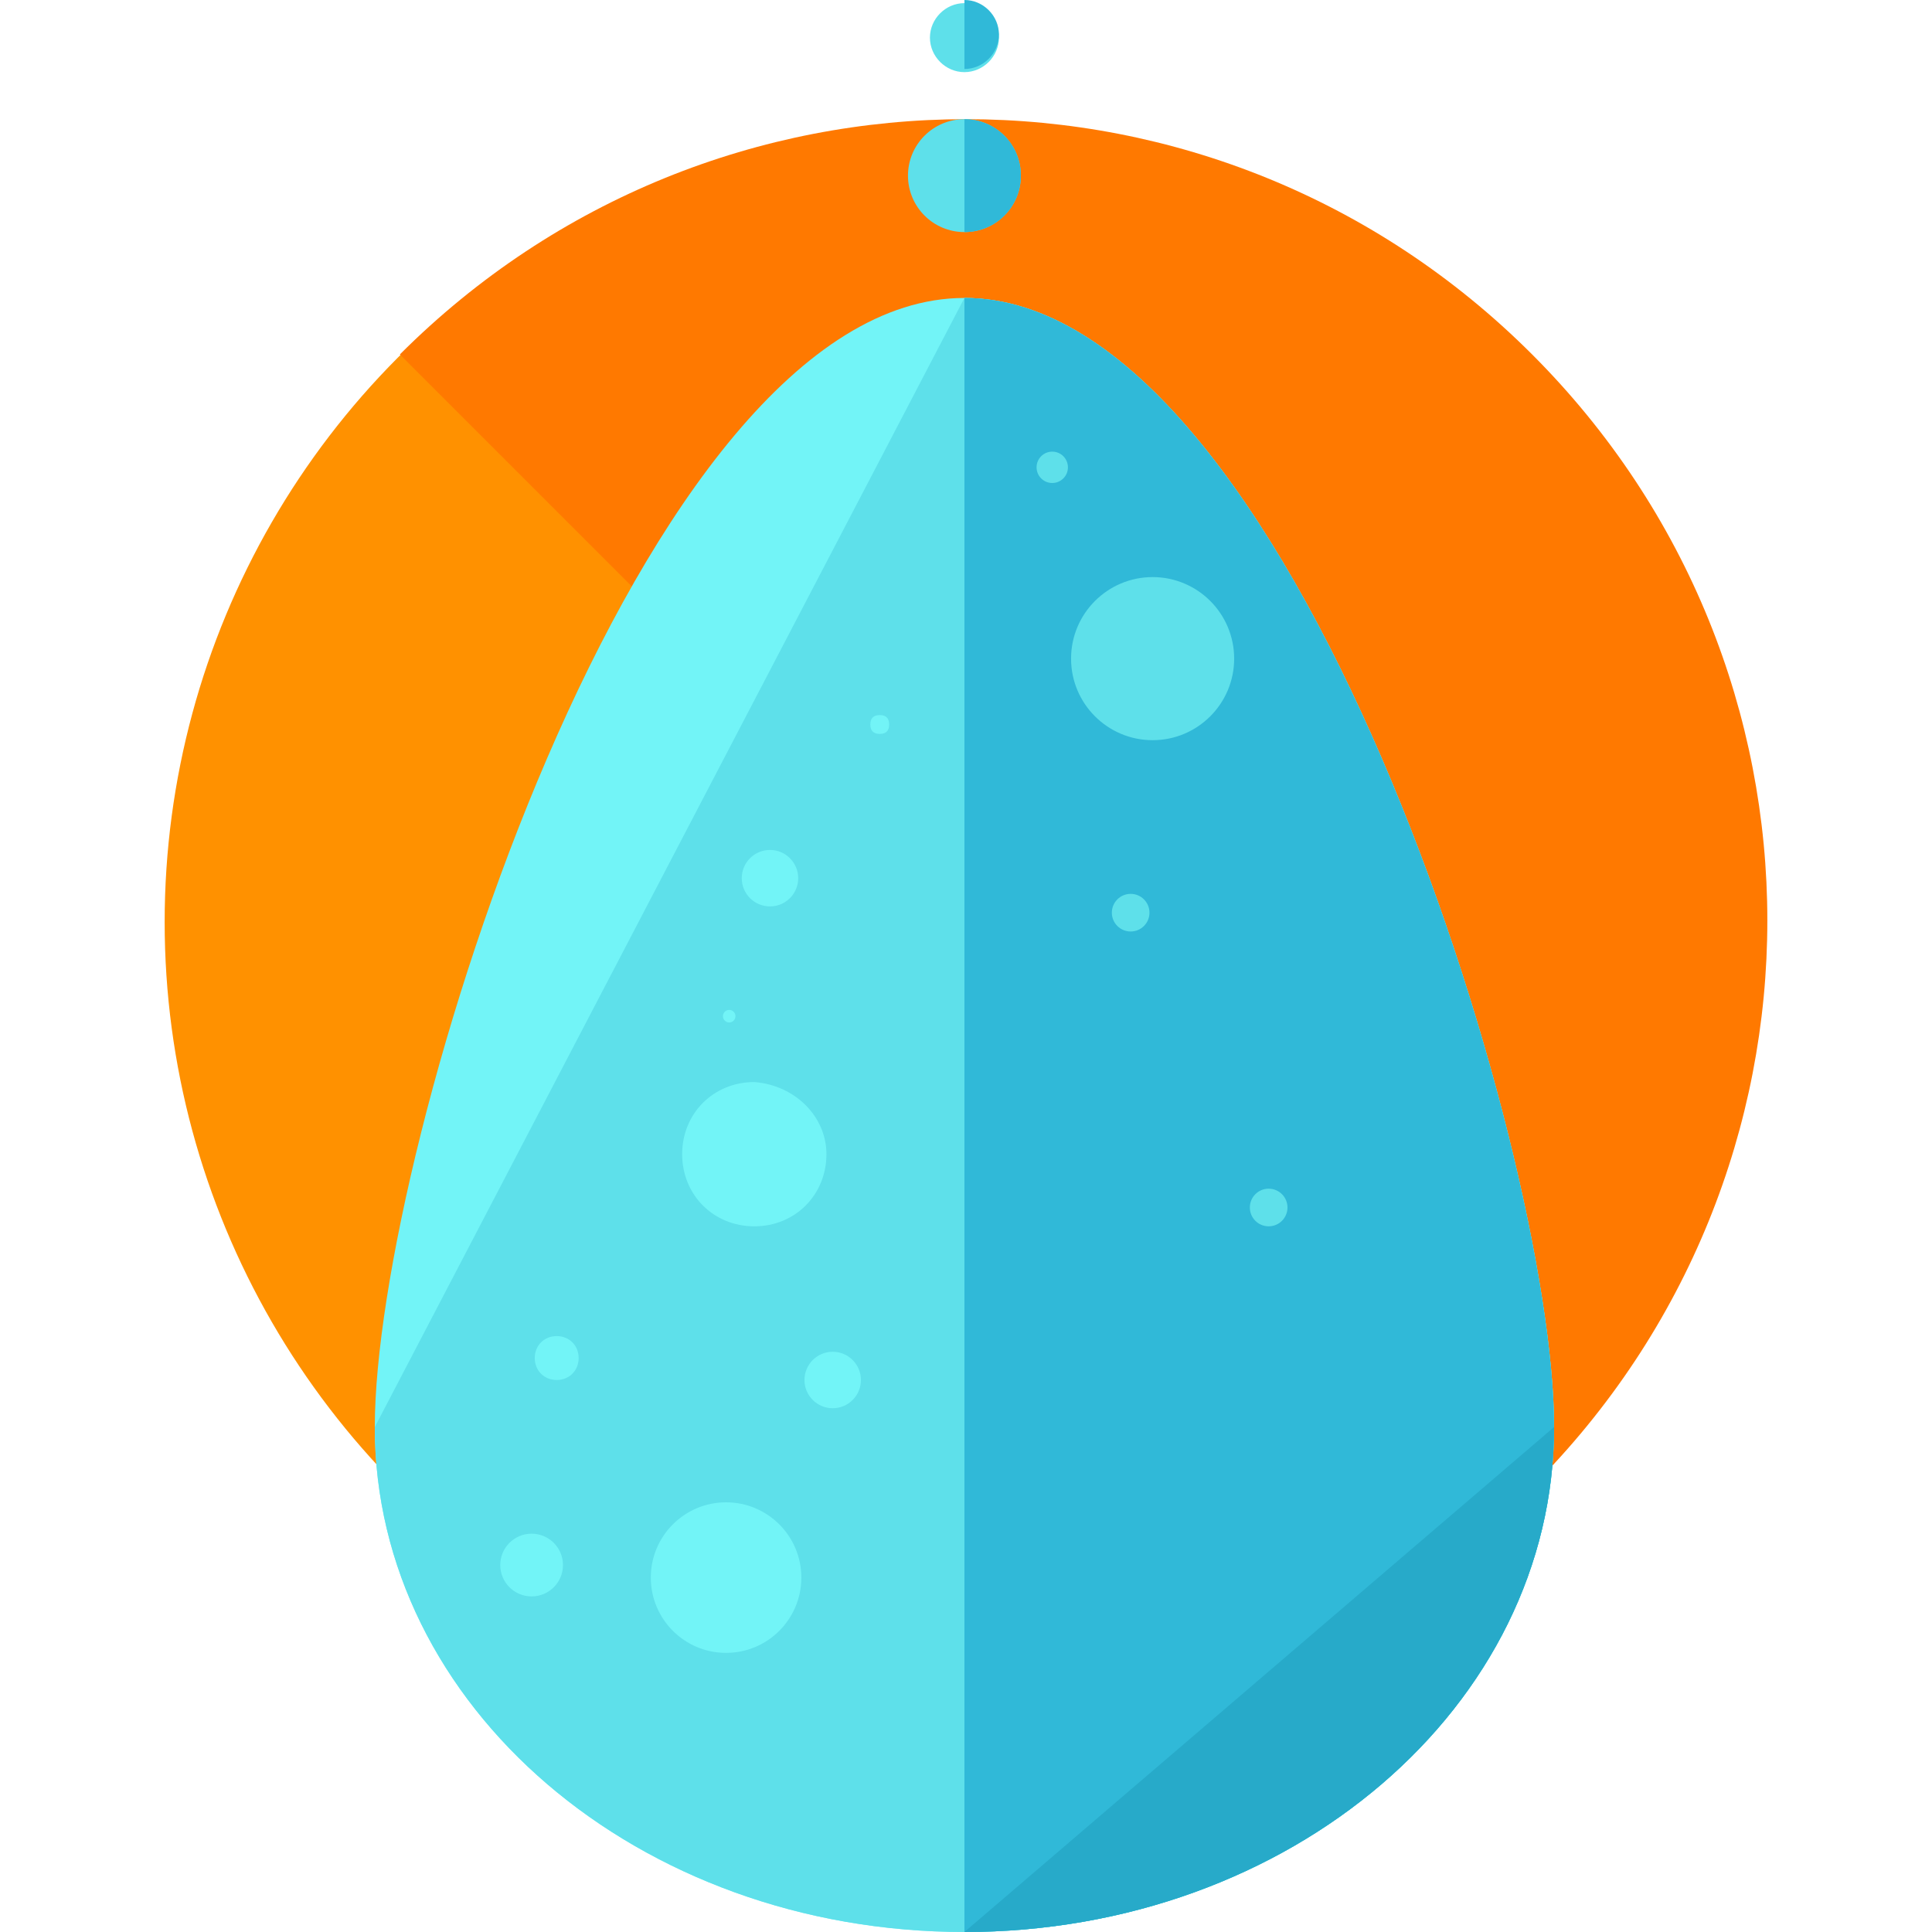 <?xml version="1.0" encoding="iso-8859-1"?>
<!-- Uploaded to: SVG Repo, www.svgrepo.com, Generator: SVG Repo Mixer Tools -->
<svg height="800px" width="800px" version="1.1" id="Layer_1" xmlns="http://www.w3.org/2000/svg" xmlns:xlink="http://www.w3.org/1999/xlink" 
	 viewBox="0 0 492.8 492.8" xml:space="preserve">
<circle style="fill:#FF9100;" cx="246" cy="235.2" r="204"/>
<path style="fill:#FF7900;" d="M102,90.4c80-80,208.8-80,288.8,0s80,208.8,0,288.8"/>
<path style="fill:#72F4F7;" d="M396.4,364c0,71.2-67.2,128.8-150.4,128.8S95.6,435.2,95.6,364S162.8,76,246,76
	C329.2,76,396.4,292.8,396.4,364z"/>
<path style="fill:#5EE0EA;" d="M246,76c83.2,0,150.4,216.8,150.4,288S329.2,492.8,246,492.8S95.6,435.2,95.6,364"/>
<path style="fill:#30B9D8;" d="M246,76c83.2,0,150.4,216.8,150.4,288S329.2,492.8,246,492.8"/>
<path style="fill:#27AAC9;" d="M396.4,364c0,71.2-67.2,128.8-150.4,128.8"/>
<circle style="fill:#5EE0EA;" cx="246" cy="44.8" r="14.4"/>
<path style="fill:#30B9D8;" d="M246,30.4c8,0,14.4,6.4,14.4,14.4S254,59.2,246,59.2"/>
<path style="fill:#5EE0EA;" d="M254.8,9.6c0,4.8-4,8.8-8.8,8.8s-8.8-4-8.8-8.8s4-8.8,8.8-8.8C250.8,0.8,254.8,4,254.8,9.6z"/>
<path style="fill:#30B9D8;" d="M246,0c4.8,0,8.8,4,8.8,8.8s-4,8.8-8.8,8.8"/>
<g>
	<path style="fill:#72F4F7;" d="M210.8,294.4c0,10.4-8,18.4-18.4,18.4s-18.4-8-18.4-18.4s8-18.4,18.4-18.4
		C202.8,276.8,210.8,284.8,210.8,294.4z"/>
	<path style="fill:#72F4F7;" d="M147.6,346.4c0,3.2-2.4,5.6-5.6,5.6c-3.2,0-5.6-2.4-5.6-5.6s2.4-5.6,5.6-5.6
		C145.2,340.8,147.6,343.2,147.6,346.4z"/>
	<circle style="fill:#72F4F7;" cx="196.4" cy="224" r="7.2"/>
	<circle style="fill:#72F4F7;" cx="186" cy="259.2" r="1.6"/>
	<path style="fill:#72F4F7;" d="M226.8,184.8c0,1.6-0.8,2.4-2.4,2.4c-1.6,0-2.4-0.8-2.4-2.4s0.8-2.4,2.4-2.4
		S226.8,183.2,226.8,184.8z"/>
	<circle style="fill:#72F4F7;" cx="185.2" cy="402.4" r="19.2"/>
	<circle style="fill:#72F4F7;" cx="212.4" cy="352" r="7.2"/>
	<circle style="fill:#72F4F7;" cx="135.6" cy="399.2" r="8"/>
</g>
<g>
	<circle style="fill:#5EE0EA;" cx="294" cy="168" r="20.8"/>
	<circle style="fill:#5EE0EA;" cx="268.4" cy="119.2" r="4"/>
	<circle style="fill:#5EE0EA;" cx="288.4" cy="232.8" r="4.8"/>
	<circle style="fill:#5EE0EA;" cx="323.6" cy="308" r="4.8"/>
</g>
</svg>